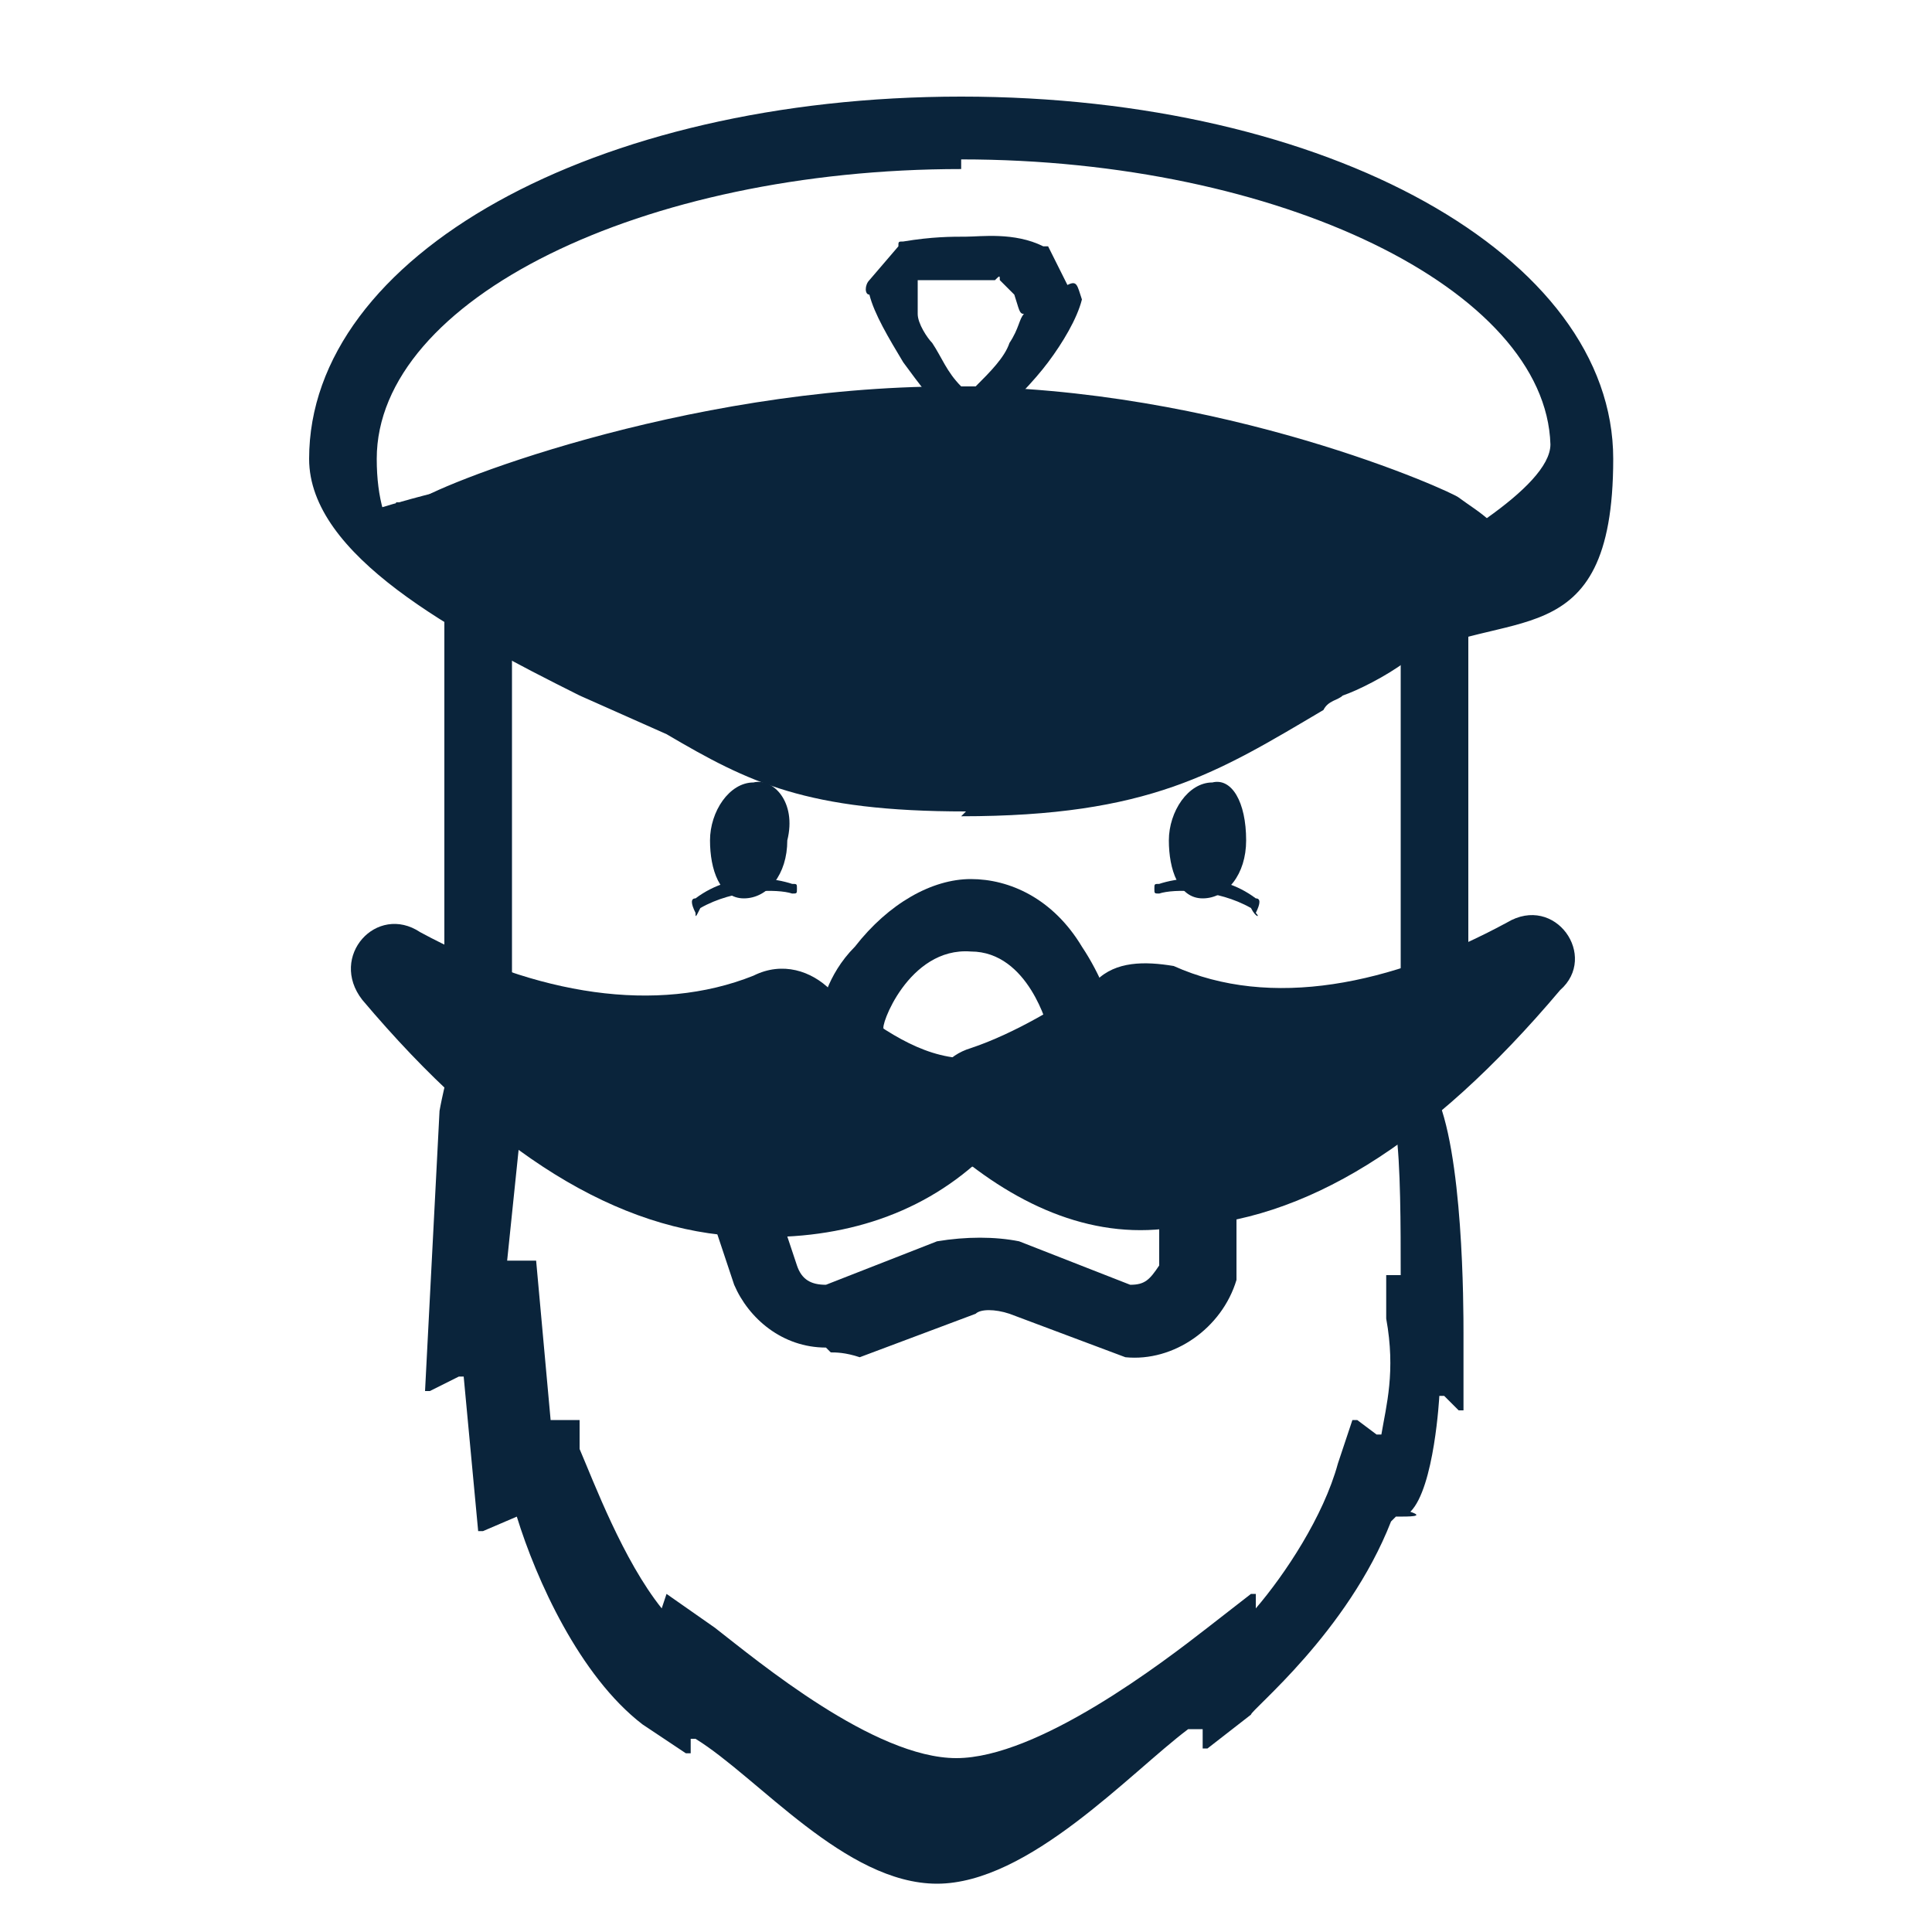 <?xml version="1.0" encoding="utf-8"?>
<!-- Generator: Adobe Illustrator 27.3.1, SVG Export Plug-In . SVG Version: 6.00 Build 0)  -->
<svg version="1.1" id="a" xmlns="http://www.w3.org/2000/svg" xmlns:xlink="http://www.w3.org/1999/xlink" x="0px" y="0px"
	 viewBox="0 0 40 40" style="enable-background:new 0 0 40 40;" xml:space="preserve">
<style type="text/css">
	.st0{fill:#0A243B;}
</style>
<path class="st0" d="M10.6,12.5v8.8c0.3,0.1,0.6,0.3,1,0.3c1.6,0.4,4.2,0.7,7.9,1c4.2,0.3,6.9-0.3,8.3-1.3c0.6-0.4,0.9-0.7,1.2-1
	v-7.8C29,12.5,10.6,12.5,10.6,12.5z M9.2,20.3v-8.1h1.4v0.3H9.9v-0.9h0.7v0.6H9.2v-1.4h21.2v8.8c0.3,0.4,0.1,0.9-0.1,1.3
	c-0.3,0.4-0.7,0.9-1.6,1.6c-1.7,1.3-4.8,2-9.2,1.6c-3.7-0.3-6.5-0.6-8.1-1c-1.3-0.3-2-0.7-2.3-1.2c-0.3-0.3-0.3-0.7-0.1-1.2
	C9,20.6,9.1,20.4,9.2,20.3"/>
<path class="st0" d="M25.8,17.4c0,0.7-0.4,1.2-0.9,1.2s-0.7-0.6-0.7-1.2s0.4-1.2,0.9-1.2C25.5,16.1,25.8,16.6,25.8,17.4"/>
<path class="st0" d="M25.9,18.8c-0.7-0.4-1.6-0.4-1.9-0.3c-0.1,0-0.1,0-0.1-0.1c0-0.1,0-0.1,0.1-0.1c0.3-0.1,1.2-0.3,2,0.3
	c0.1,0,0.1,0.1,0,0.3C26.1,19,26,19,25.9,18.8"/>
<path class="st0" d="M16.3,17.4c0,0.7-0.4,1.2-0.9,1.2s-0.7-0.6-0.7-1.2s0.4-1.2,0.9-1.2C16,16.1,16.5,16.6,16.3,17.4"/>
<path class="st0" d="M14.5,18.8c0.7-0.4,1.6-0.4,1.9-0.3c0.1,0,0.1,0,0.1-0.1c0-0.1,0-0.1-0.1-0.1c-0.3-0.1-1.2-0.3-2,0.3
	c-0.1,0-0.1,0.1,0,0.3C14.4,19,14.4,19,14.5,18.8"/>
<path class="st0" d="M7.6,10.6c0,0,5.3-1.8,11.8-1.4c5.8,0,11.5,2.2,11.5,2.2s-6.1,4.5-11.2,4.5s-8.4-2.3-10.5-3.7
	C8.6,12.2,8,11.7,7.6,10.6z"/>
<path class="st0" d="M20,16.8c-3.3,0-4.5-0.6-6.2-1.6l-0.9-0.4L12,14.4c-2.6-1.3-5.6-2.9-5.6-4.9C6.4,5.3,12.3,2,19.9,2
	s13.5,3.3,13.5,7.5s-2.3,3-4.3,4.2c-0.4,0.3-1,0.6-1.3,0.7c-0.1,0.1-0.3,0.1-0.4,0.3c-2.2,1.3-3.6,2.2-7.5,2.2 M19.9,3.5
	c-6.6,0-12.1,2.7-12.1,6s3,2.7,4.9,3.6c0.3,0.1,0.6,0.3,0.9,0.4l0.9,0.4c1.7,0.9,2.6,1.4,5.6,1.4s4.6-0.7,6.6-2
	c0.1-0.1,0.3-0.1,0.4-0.3c0.4-0.3,0.9-0.6,1.4-0.9c1.3-0.7,3.6-2,3.6-2.9C32,6,26.5,3.3,19.9,3.3"/>
<path class="st0" d="M18.3,21.3L17,20.9c0,0,0.1-0.7,0.7-1.3c0.7-0.9,1.6-1.4,2.4-1.4s1.7,0.4,2.3,1.4c0.4,0.6,0.6,1.2,0.6,1.3
	l-1.3,0.4c0,0-0.4-1.6-1.6-1.6C18.8,19.6,18.2,21.3,18.3,21.3"/>
<path class="st0" d="M30.5,12.6l-0.9-1.2c-0.6-0.3-4.6-2-9.8-2s-8.8,1.4-10.2,2H8.2v-1h0.4C8.9,10.1,14.1,8,19.7,8
	s10.4,2.2,10.5,2.3c0.4,0.3,1,0.6,1,1.2C31.3,11.9,31.1,12.4,30.5,12.6"/>
<path class="st0" d="M17.1,27.9c-0.9,0-1.6-0.6-1.9-1.3l-0.4-1.2l1.3-0.4l0.4,1.2c0.1,0.3,0.3,0.4,0.6,0.4l2.3-0.9
	c0.6-0.1,1.2-0.1,1.7,0l2.3,0.9c0.3,0,0.4-0.1,0.6-0.4v-0.9l1.6-0.1v1.3c-0.3,1-1.3,1.7-2.3,1.6l-2.4-0.9c-0.3-0.1-0.6-0.1-0.7,0
	l-2.4,0.9C17.5,28,17.3,28,17.2,28"/>
<path class="st0" d="M21.2,6.5c-0.1,0.1-0.1,0.3-0.3,0.6c-0.1,0.3-0.4,0.6-0.7,0.9h-0.3c-0.3-0.3-0.4-0.6-0.6-0.9
	C19.2,7,19,6.7,19,6.5V5.8h1.6c0.1-0.1,0.1-0.1,0.1,0L21,6.1C21.1,6.4,21.1,6.5,21.2,6.5 M22.1,5.9l-0.4-0.8h-0.1
	C21,4.8,20.3,4.9,20,4.9s-0.7,0-1.3,0.1c-0.1,0-0.1,0-0.1,0.1L18,5.8c-0.1,0.1-0.1,0.3,0,0.3c0.1,0.4,0.4,0.9,0.7,1.4
	c0.3,0.4,0.7,1,1.3,1.4c0.1,0.1,0.3,0.1,0.4,0c0.6-0.6,1-1,1.3-1.4s0.6-0.9,0.7-1.3C22.3,5.9,22.3,5.8,22.1,5.9"/>
<path class="st0" d="M28.8,31.5c-0.9,2.3-2.9,3.9-2.9,4L25,36.2h-0.1v-0.4h-0.3c-1.2,0.9-3.3,3.2-5.2,3.2s-3.7-2.2-5-3h-0.1v0.3
	h-0.1l-0.9-0.6c-1.3-1-2.2-3-2.6-4.3L10,31.7H9.9l-0.3-3.2H9.5l-0.6,0.3H8.8L9.1,23c0,0,0.1-0.6,0.4-1.6h0.4c0,0,5.2,1,9.8,1.2
	c9.6,0.1,9.6-0.6,9.9-0.3h0.1v0.3c0.6,1.2,0.6,4.5,0.6,5v1.6h-0.1l-0.3-0.3h-0.1c0,0-0.1,1.9-0.6,2.4c0.3,0.1,0,0.1-0.3,0.1
	 M13.8,33L13.8,33l1,0.7c0.9,0.7,3.3,2.7,5,2.7s4.3-2,5.2-2.7l0.9-0.7H26v0.3l0,0c0.6-0.7,1.4-1.9,1.7-3l0.3-0.9h0.1l0.4,0.3h0.1
	c0.1-0.6,0.3-1.3,0.1-2.4v-0.9H29c0-1,0-2.3-0.1-3c-1.4-0.3-7.9-0.6-18.1-0.6v0.4l-0.3,2.9h0.6l0.3,3.3H12V30
	c0.3,0.7,0.9,2.3,1.7,3.3L13.8,33L13.8,33z"/>
<path class="st0" d="M20.1,23.6c-1.7,1.4-6.2,3.6-11.8-3.2c-0.1-0.3,0-0.6,0.3-0.4c1.7,0.9,4.8,2.2,7.5,0.9c0.3-0.1,0.6-0.1,0.9,0.1
	c0.6,0.4,1.7,1.3,2.9,1.6C20.3,22.7,20.5,23.3,20.1,23.6"/>
<path class="st0" d="M20.4,23.5c1.7,1.4,6.2,3.6,11.8-3.2c0.1-0.3,0-0.6-0.3-0.4c-1.7,0.9-4.8,2-7.6,0.9c-0.3-0.1-0.6-0.1-0.9,0.1
	c-0.6,0.4-1.7,1.3-2.9,1.6C20.1,22.6,20.1,23.2,20.4,23.5"/>
<path class="st0" d="M20.3,24c-1.3,1.2-3,1.7-4.9,1.6c-2.6-0.1-5.2-1.7-7.9-4.9c-0.7-0.9,0.3-2,1.2-1.4c2.4,1.3,4.9,1.7,6.9,0.9
	c0.6-0.3,1.2-0.1,1.6,0.3c0.9,0.7,1.7,1.3,2.6,1.4c1.2,0.3,1.4,1.6,0.6,2.2 M16.5,21.7h-0.1c-1.4,0.6-3,0.7-4.6,0.4
	c-0.6-0.1-1.2-0.3-1.6-0.4c1.9,1.9,3.7,2.9,5.5,2.9c1.4,0.1,2.6-0.4,3.7-1.2C18.4,23,17.4,22.4,16.5,21.7"/>
<path class="st0" d="M24.6,24.2c1.7-0.1,3.6-1,5.5-2.9c-0.6,0.1-1,0.3-1.6,0.4c-1.6,0.3-3.2,0.3-4.6-0.4h-0.1
	c-0.9,0.7-1.9,1.3-2.9,1.6C22.1,23.9,23.2,24.3,24.6,24.2 M19.7,23.9c-0.7-0.6-0.6-1.9,0.4-2.2c0.9-0.3,1.9-0.9,2.6-1.4
	c0.4-0.4,1-0.4,1.6-0.3c2,0.9,4.5,0.4,6.9-0.9c1-0.6,1.9,0.7,1.1,1.4c-2.7,3.2-5.3,4.8-7.9,4.9c-1.7,0.3-3.3-0.4-4.7-1.6"/>
</svg>
